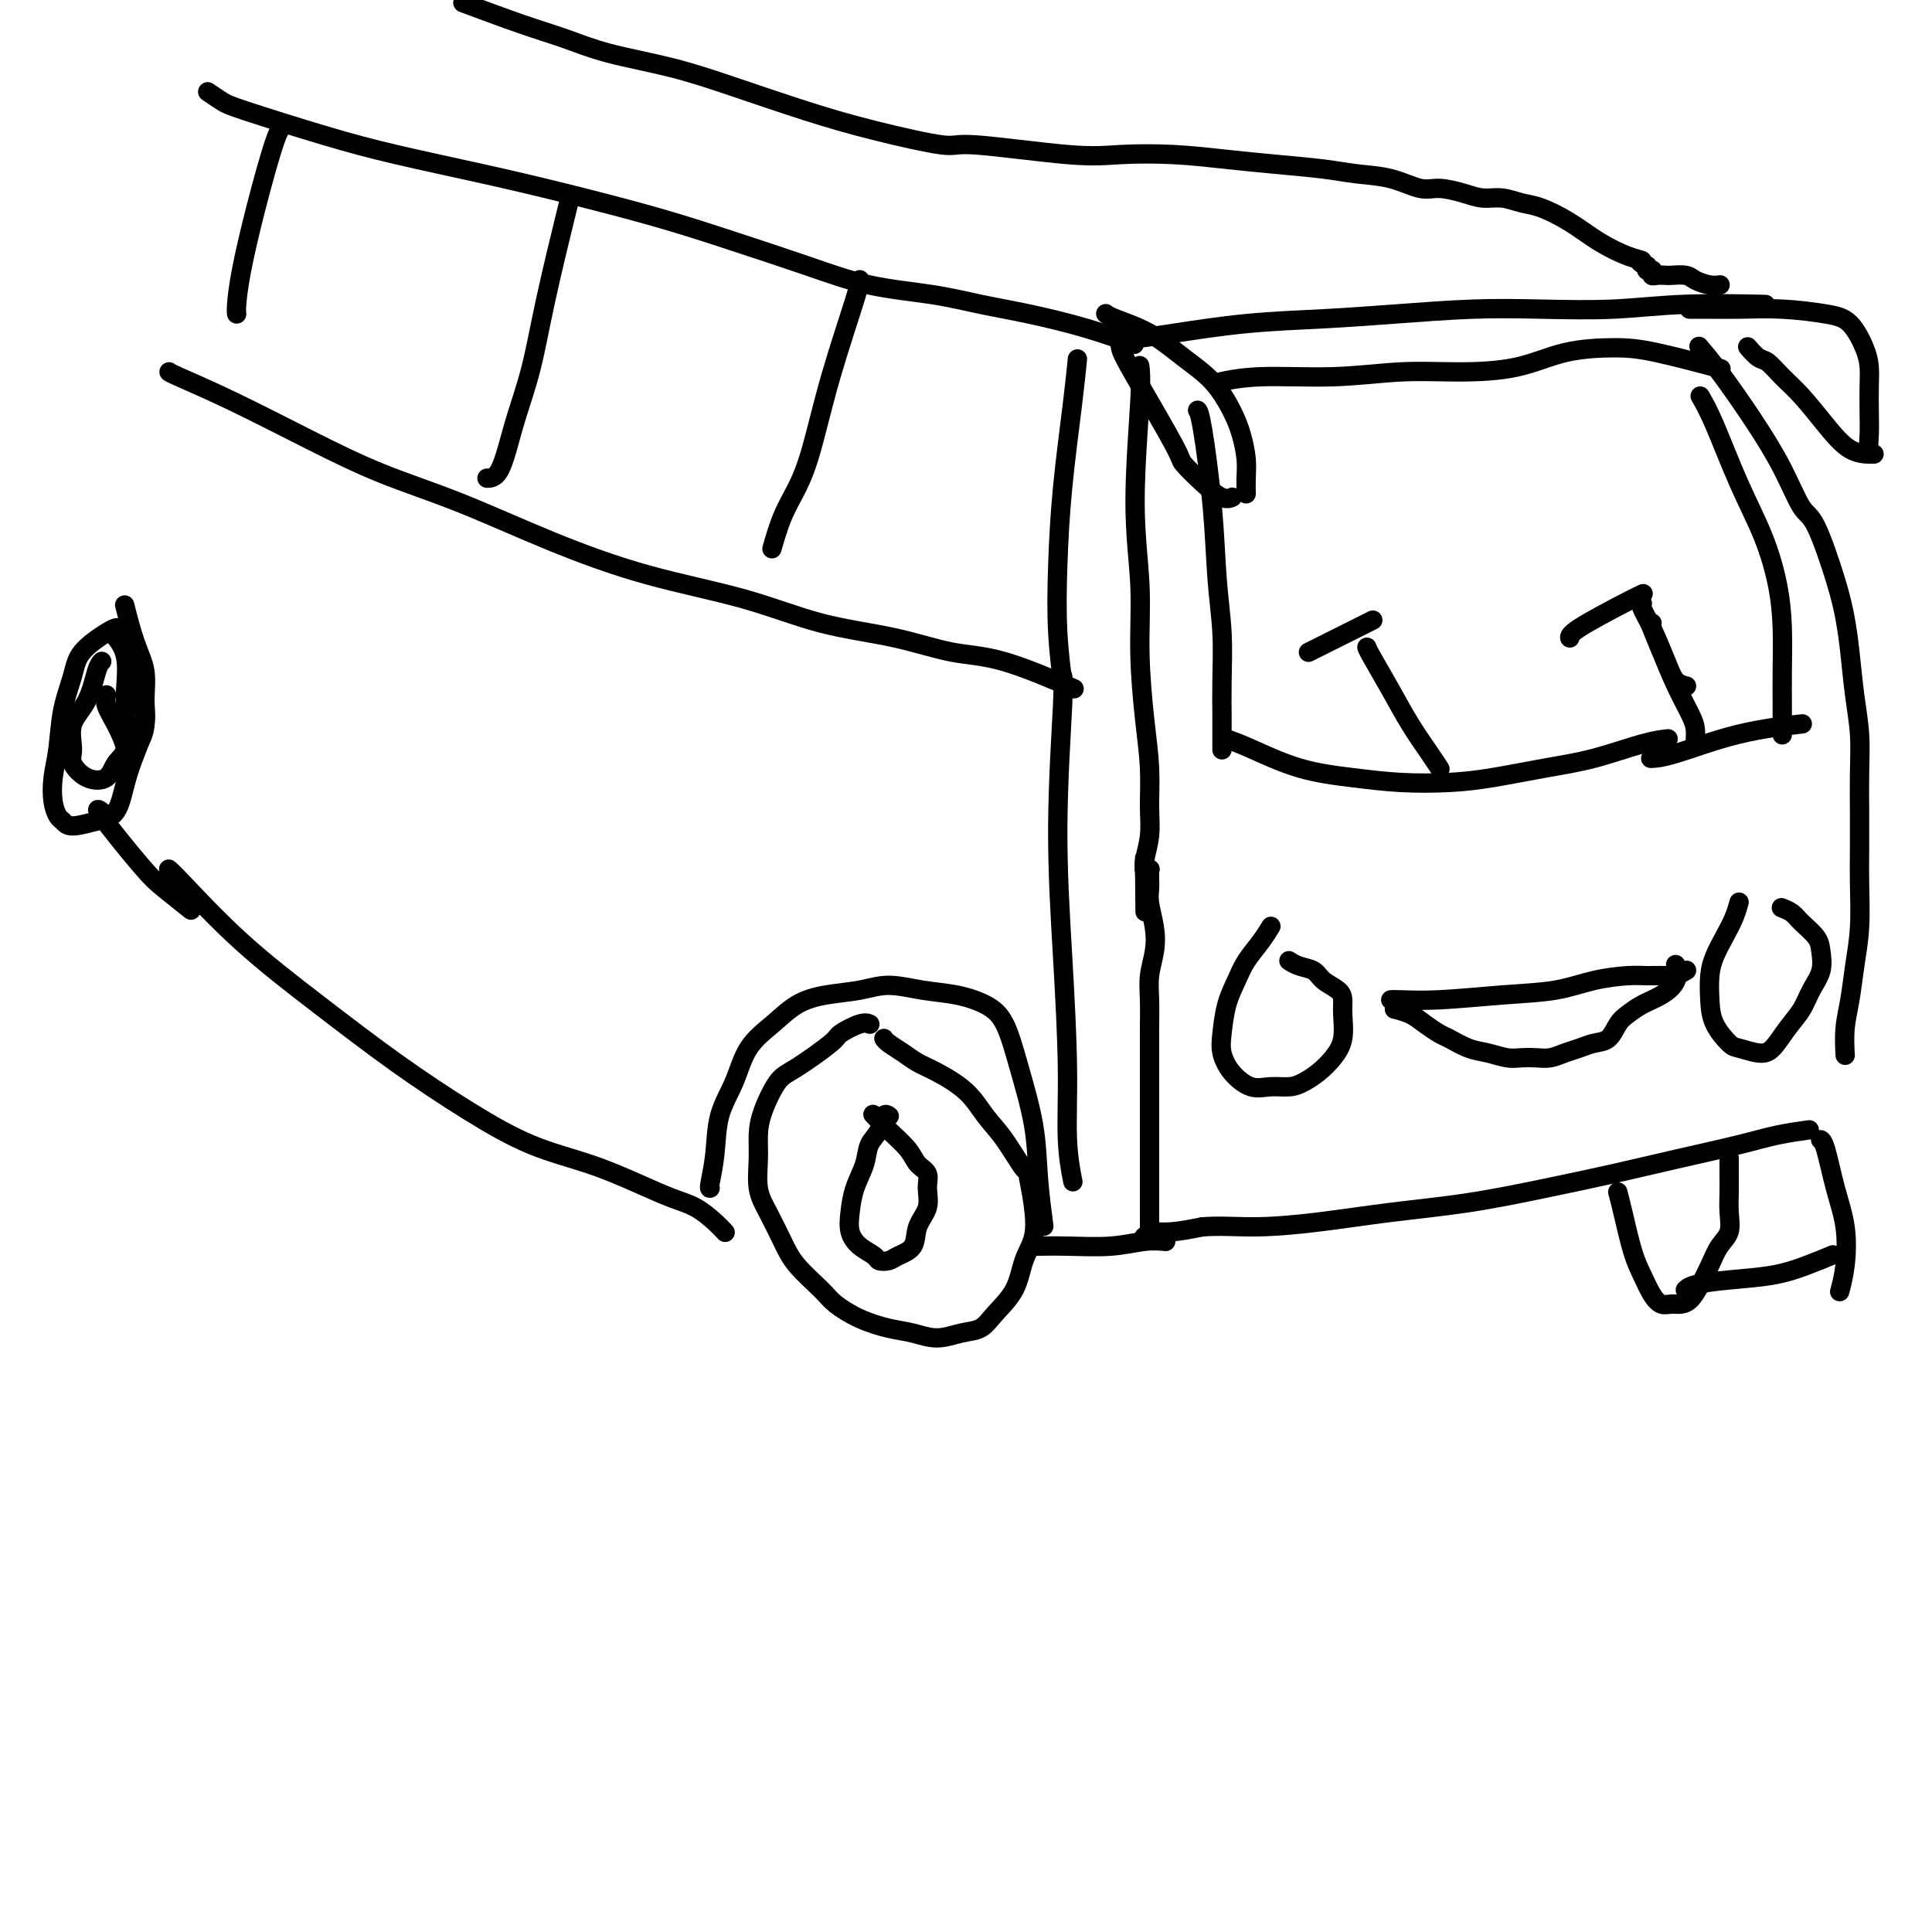 <svg viewBox='0 0 400 400' version='1.1' xmlns='http://www.w3.org/2000/svg' xmlns:xlink='http://www.w3.org/1999/xlink'><g fill='none' stroke='#000000' stroke-width='4' stroke-linecap='round' stroke-linejoin='round'><path d='M248,85c-0.004,-0.005 -0.008,-0.010 0,0c0.008,0.010 0.029,0.035 0,0c-0.029,-0.035 -0.109,-0.131 0,0c0.109,0.131 0.407,0.490 1,4c0.593,3.510 1.479,10.172 2,16c0.521,5.828 0.675,10.824 1,15c0.325,4.176 0.819,7.533 1,11c0.181,3.467 0.048,7.044 0,10c-0.048,2.956 -0.013,5.289 0,7c0.013,1.711 0.003,2.799 0,4c-0.003,1.201 -0.001,2.516 0,3c0.001,0.484 0.000,0.138 0,0c-0.000,-0.138 -0.000,-0.069 0,0'/><path d='M253,79c0.146,-0.033 0.292,-0.065 0,0c-0.292,0.065 -1.021,0.228 0,0c1.021,-0.228 3.792,-0.847 8,-1c4.208,-0.153 9.853,0.159 15,0c5.147,-0.159 9.796,-0.789 14,-1c4.204,-0.211 7.964,-0.003 12,0c4.036,0.003 8.348,-0.198 12,-1c3.652,-0.802 6.644,-2.204 10,-3c3.356,-0.796 7.075,-0.987 10,-1c2.925,-0.013 5.057,0.150 9,1c3.943,0.850 9.698,2.386 12,3c2.302,0.614 1.151,0.307 0,0'/><path d='M352,82c0.831,1.445 1.662,2.889 3,6c1.338,3.111 3.181,7.887 5,12c1.819,4.113 3.612,7.562 5,11c1.388,3.438 2.372,6.864 3,10c0.628,3.136 0.900,5.982 1,9c0.100,3.018 0.027,6.206 0,9c-0.027,2.794 -0.007,5.192 0,7c0.007,1.808 0.002,3.025 0,4c-0.002,0.975 -0.001,1.707 0,2c0.001,0.293 0.000,0.146 0,0'/><path d='M254,153c1.251,0.445 2.502,0.890 5,2c2.498,1.110 6.242,2.884 10,4c3.758,1.116 7.531,1.575 11,2c3.469,0.425 6.636,0.817 10,1c3.364,0.183 6.927,0.158 10,0c3.073,-0.158 5.658,-0.449 9,-1c3.342,-0.551 7.443,-1.363 11,-2c3.557,-0.637 6.572,-1.099 10,-2c3.428,-0.901 7.269,-2.243 10,-3c2.731,-0.757 4.352,-0.931 5,-1c0.648,-0.069 0.324,-0.035 0,0'/><path d='M342,157c0.005,-0.000 0.010,-0.000 0,0c-0.010,0.000 -0.036,0.001 0,0c0.036,-0.001 0.134,-0.004 0,0c-0.134,0.004 -0.500,0.015 0,0c0.500,-0.015 1.866,-0.056 5,-1c3.134,-0.944 8.036,-2.793 13,-4c4.964,-1.207 9.990,-1.774 12,-2c2.010,-0.226 1.005,-0.113 0,0'/><path d='M283,134c0.063,0.223 0.126,0.445 1,2c0.874,1.555 2.560,4.441 4,7c1.440,2.559 2.633,4.789 4,7c1.367,2.211 2.906,4.403 4,6c1.094,1.597 1.741,2.599 2,3c0.259,0.401 0.129,0.200 0,0'/><path d='M271,135c-0.019,0.010 -0.038,0.019 0,0c0.038,-0.019 0.134,-0.067 0,0c-0.134,0.067 -0.498,0.249 2,-1c2.498,-1.249 7.856,-3.928 10,-5c2.144,-1.072 1.072,-0.536 0,0'/><path d='M340,125c-0.011,0.011 -0.021,0.022 0,0c0.021,-0.022 0.074,-0.076 0,0c-0.074,0.076 -0.275,0.283 0,1c0.275,0.717 1.026,1.943 2,4c0.974,2.057 2.170,4.943 3,7c0.830,2.057 1.295,3.283 2,4c0.705,0.717 1.651,0.924 2,1c0.349,0.076 0.100,0.022 0,0c-0.100,-0.022 -0.050,-0.011 0,0'/><path d='M342,129c-0.011,0.002 -0.023,0.004 0,0c0.023,-0.004 0.079,-0.013 0,0c-0.079,0.013 -0.294,0.047 0,1c0.294,0.953 1.098,2.823 2,5c0.902,2.177 1.902,4.661 3,7c1.098,2.339 2.294,4.534 3,6c0.706,1.466 0.921,2.202 1,3c0.079,0.798 0.023,1.656 0,2c-0.023,0.344 -0.011,0.172 0,0'/><path d='M325,132c-0.000,-0.002 -0.001,-0.003 0,0c0.001,0.003 0.002,0.012 0,0c-0.002,-0.012 -0.007,-0.045 0,0c0.007,0.045 0.027,0.170 0,0c-0.027,-0.170 -0.100,-0.633 2,-2c2.100,-1.367 6.373,-3.637 9,-5c2.627,-1.363 3.608,-1.818 4,-2c0.392,-0.182 0.196,-0.091 0,0'/><path d='M236,76c-0.039,-0.270 -0.078,-0.540 0,0c0.078,0.540 0.272,1.891 0,7c-0.272,5.109 -1.011,13.977 -1,21c0.011,7.023 0.773,12.201 1,17c0.227,4.799 -0.082,9.219 0,14c0.082,4.781 0.554,9.921 1,14c0.446,4.079 0.866,7.096 1,10c0.134,2.904 -0.017,5.696 0,8c0.017,2.304 0.201,4.120 0,6c-0.201,1.880 -0.786,3.824 -1,5c-0.214,1.176 -0.057,1.583 0,2c0.057,0.417 0.015,0.843 0,1c-0.015,0.157 -0.004,0.045 0,0c0.004,-0.045 0.002,-0.022 0,0'/><path d='M237,181c0.154,16.017 0.040,3.560 0,-1c-0.040,-4.560 -0.007,-1.222 0,0c0.007,1.222 -0.012,0.327 0,0c0.012,-0.327 0.056,-0.088 0,0c-0.056,0.088 -0.211,0.024 0,0c0.211,-0.024 0.789,-0.006 1,0c0.211,0.006 0.057,0.002 0,0c-0.057,-0.002 -0.015,-0.000 0,0c0.015,0.000 0.004,0.000 0,0c-0.004,-0.000 -0.001,-0.000 0,0c0.001,0.000 0.000,0.000 0,0c-0.000,-0.000 -0.000,-0.000 0,0c0.000,0.000 0.000,0.000 0,0'/><path d='M238,180c0.155,-0.155 0.041,-0.041 0,0c-0.041,0.041 -0.011,0.011 0,0c0.011,-0.011 0.003,-0.003 0,0c-0.003,0.003 -0.001,0.001 0,0c0.001,-0.001 0.000,-0.000 0,0c-0.000,0.000 -0.000,0.000 0,0c0.000,-0.000 0.000,-0.000 0,0c-0.000,0.000 -0.000,0.000 0,0c0.000,-0.000 0.000,-0.000 0,0c-0.000,0.000 -0.000,0.000 0,0c0.000,-0.000 0.000,-0.000 0,0c-0.000,0.000 -0.000,0.000 0,0c0.000,-0.000 0.000,-0.000 0,0c-0.000,0.000 -0.000,0.000 0,0c0.000,-0.000 0.000,-0.000 0,0c-0.000,0.000 -0.000,0.000 0,0c0.000,-0.000 0.000,-0.000 0,0c-0.000,0.000 -0.000,0.000 0,0c0.000,-0.000 0.000,-0.000 0,0c-0.000,0.000 -0.000,0.000 0,0c0.000,-0.000 0.000,-0.000 0,0c-0.000,0.000 -0.000,0.000 0,0c0.000,-0.000 -0.000,-0.001 0,0c0.000,0.001 -0.000,0.004 0,0c0.000,-0.004 -0.000,-0.015 0,0c0.000,0.015 -0.000,0.056 0,0c0.000,-0.056 -0.000,-0.207 0,0c0.000,0.207 0.000,0.774 0,1c0.000,0.226 0.000,0.113 0,0'/><path d='M238,181c0.001,0.118 0.004,-0.087 0,0c-0.004,0.087 -0.014,0.465 0,1c0.014,0.535 0.053,1.227 0,2c-0.053,0.773 -0.196,1.629 0,3c0.196,1.371 0.732,3.258 1,5c0.268,1.742 0.268,3.340 0,5c-0.268,1.660 -0.804,3.383 -1,5c-0.196,1.617 -0.053,3.128 0,5c0.053,1.872 0.014,4.107 0,6c-0.014,1.893 -0.004,3.445 0,5c0.004,1.555 0.001,3.112 0,5c-0.001,1.888 -0.000,4.108 0,6c0.000,1.892 0.000,3.455 0,5c-0.000,1.545 0.000,3.071 0,5c-0.000,1.929 -0.000,4.262 0,6c0.000,1.738 0.001,2.883 0,4c-0.001,1.117 -0.004,2.208 0,3c0.004,0.792 0.014,1.285 0,2c-0.014,0.715 -0.053,1.652 0,2c0.053,0.348 0.197,0.107 0,0c-0.197,-0.107 -0.736,-0.081 -1,0c-0.264,0.081 -0.253,0.215 0,0c0.253,-0.215 0.748,-0.779 1,-1c0.252,-0.221 0.260,-0.098 1,0c0.740,0.098 2.211,0.171 4,0c1.789,-0.171 3.894,-0.585 6,-1'/><path d='M249,254c3.594,-0.275 7.077,0.037 11,0c3.923,-0.037 8.284,-0.421 13,-1c4.716,-0.579 9.787,-1.351 15,-2c5.213,-0.649 10.566,-1.175 16,-2c5.434,-0.825 10.947,-1.951 16,-3c5.053,-1.049 9.646,-2.022 14,-3c4.354,-0.978 8.471,-1.961 13,-3c4.529,-1.039 9.472,-2.134 13,-3c3.528,-0.866 5.642,-1.502 8,-2c2.358,-0.498 4.959,-0.856 6,-1c1.041,-0.144 0.520,-0.072 0,0'/><path d='M263,192c-0.003,0.005 -0.006,0.009 0,0c0.006,-0.009 0.020,-0.033 0,0c-0.020,0.033 -0.074,0.122 0,0c0.074,-0.122 0.276,-0.453 0,0c-0.276,0.453 -1.030,1.692 -2,3c-0.970,1.308 -2.156,2.684 -3,4c-0.844,1.316 -1.346,2.571 -2,4c-0.654,1.429 -1.459,3.031 -2,5c-0.541,1.969 -0.816,4.303 -1,6c-0.184,1.697 -0.275,2.757 0,4c0.275,1.243 0.916,2.671 2,4c1.084,1.329 2.611,2.561 4,3c1.389,0.439 2.641,0.085 4,0c1.359,-0.085 2.827,0.100 4,0c1.173,-0.100 2.051,-0.484 3,-1c0.949,-0.516 1.967,-1.163 3,-2c1.033,-0.837 2.079,-1.862 3,-3c0.921,-1.138 1.715,-2.388 2,-4c0.285,-1.612 0.061,-3.588 0,-5c-0.061,-1.412 0.041,-2.262 0,-3c-0.041,-0.738 -0.225,-1.364 -1,-2c-0.775,-0.636 -2.141,-1.281 -3,-2c-0.859,-0.719 -1.210,-1.512 -2,-2c-0.790,-0.488 -2.021,-0.670 -3,-1c-0.979,-0.330 -1.708,-0.809 -2,-1c-0.292,-0.191 -0.146,-0.096 0,0'/><path d='M360,187c0.005,-0.018 0.010,-0.035 0,0c-0.010,0.035 -0.034,0.123 0,0c0.034,-0.123 0.124,-0.456 0,0c-0.124,0.456 -0.464,1.703 -1,3c-0.536,1.297 -1.267,2.646 -2,4c-0.733,1.354 -1.468,2.713 -2,4c-0.532,1.287 -0.860,2.501 -1,4c-0.140,1.499 -0.091,3.281 0,5c0.091,1.719 0.226,3.374 1,5c0.774,1.626 2.188,3.222 3,4c0.812,0.778 1.022,0.736 2,1c0.978,0.264 2.723,0.833 4,1c1.277,0.167 2.087,-0.068 3,-1c0.913,-0.932 1.930,-2.560 3,-4c1.070,-1.440 2.195,-2.692 3,-4c0.805,-1.308 1.292,-2.672 2,-4c0.708,-1.328 1.638,-2.622 2,-4c0.362,-1.378 0.156,-2.842 0,-4c-0.156,-1.158 -0.263,-2.009 -1,-3c-0.737,-0.991 -2.105,-2.121 -3,-3c-0.895,-0.879 -1.318,-1.506 -2,-2c-0.682,-0.494 -1.623,-0.855 -2,-1c-0.377,-0.145 -0.188,-0.072 0,0'/><path d='M288,207c0.019,-0.002 0.037,-0.004 0,0c-0.037,0.004 -0.130,0.013 0,0c0.130,-0.013 0.482,-0.049 2,0c1.518,0.049 4.202,0.181 8,0c3.798,-0.181 8.710,-0.675 13,-1c4.290,-0.325 7.958,-0.480 11,-1c3.042,-0.520 5.458,-1.406 8,-2c2.542,-0.594 5.211,-0.895 7,-1c1.789,-0.105 2.700,-0.014 4,0c1.300,0.014 2.989,-0.049 4,0c1.011,0.049 1.343,0.209 2,0c0.657,-0.209 1.638,-0.787 2,-1c0.362,-0.213 0.103,-0.061 0,0c-0.103,0.061 -0.052,0.030 0,0'/><path d='M289,209c-0.271,-0.068 -0.541,-0.135 0,0c0.541,0.135 1.894,0.474 3,1c1.106,0.526 1.964,1.240 3,2c1.036,0.760 2.248,1.566 3,2c0.752,0.434 1.044,0.494 2,1c0.956,0.506 2.577,1.456 4,2c1.423,0.544 2.649,0.683 4,1c1.351,0.317 2.826,0.814 4,1c1.174,0.186 2.047,0.061 3,0c0.953,-0.061 1.987,-0.058 3,0c1.013,0.058 2.004,0.172 3,0c0.996,-0.172 1.996,-0.630 3,-1c1.004,-0.370 2.012,-0.651 3,-1c0.988,-0.349 1.958,-0.765 3,-1c1.042,-0.235 2.158,-0.289 3,-1c0.842,-0.711 1.410,-2.080 2,-3c0.590,-0.920 1.202,-1.392 2,-2c0.798,-0.608 1.783,-1.351 3,-2c1.217,-0.649 2.666,-1.205 4,-2c1.334,-0.795 2.551,-1.829 3,-3c0.449,-1.171 0.128,-2.477 0,-3c-0.128,-0.523 -0.064,-0.261 0,0'/><path d='M352,72c0.005,0.006 0.011,0.013 0,0c-0.011,-0.013 -0.038,-0.044 0,0c0.038,0.044 0.141,0.164 0,0c-0.141,-0.164 -0.526,-0.611 0,0c0.526,0.611 1.963,2.281 4,5c2.037,2.719 4.675,6.486 7,10c2.325,3.514 4.339,6.773 6,10c1.661,3.227 2.970,6.421 4,8c1.030,1.579 1.781,1.543 3,4c1.219,2.457 2.905,7.407 4,11c1.095,3.593 1.600,5.830 2,8c0.400,2.170 0.696,4.272 1,7c0.304,2.728 0.618,6.083 1,9c0.382,2.917 0.834,5.396 1,8c0.166,2.604 0.045,5.334 0,8c-0.045,2.666 -0.015,5.267 0,8c0.015,2.733 0.015,5.598 0,8c-0.015,2.402 -0.046,4.342 0,7c0.046,2.658 0.170,6.033 0,9c-0.170,2.967 -0.634,5.524 -1,8c-0.366,2.476 -0.634,4.870 -1,7c-0.366,2.130 -0.829,3.997 -1,6c-0.171,2.003 -0.049,4.144 0,5c0.049,0.856 0.024,0.428 0,0'/><path d='M235,70c0.005,-0.016 0.011,-0.032 0,0c-0.011,0.032 -0.037,0.111 1,0c1.037,-0.111 3.139,-0.412 7,-1c3.861,-0.588 9.481,-1.464 15,-2c5.519,-0.536 10.939,-0.731 16,-1c5.061,-0.269 9.765,-0.612 15,-1c5.235,-0.388 11.002,-0.822 16,-1c4.998,-0.178 9.226,-0.100 14,0c4.774,0.100 10.094,0.223 15,0c4.906,-0.223 9.398,-0.791 15,-1c5.602,-0.209 12.315,-0.060 15,0c2.685,0.060 1.343,0.030 0,0'/><path d='M335,247c-0.005,-0.017 -0.009,-0.035 0,0c0.009,0.035 0.033,0.122 0,0c-0.033,-0.122 -0.122,-0.454 0,0c0.122,0.454 0.455,1.695 1,4c0.545,2.305 1.301,5.675 2,8c0.699,2.325 1.342,3.604 2,5c0.658,1.396 1.331,2.908 2,4c0.669,1.092 1.334,1.762 2,2c0.666,0.238 1.333,0.042 2,0c0.667,-0.042 1.333,0.071 2,0c0.667,-0.071 1.335,-0.325 2,-1c0.665,-0.675 1.327,-1.772 2,-3c0.673,-1.228 1.357,-2.586 2,-4c0.643,-1.414 1.244,-2.885 2,-4c0.756,-1.115 1.667,-1.875 2,-3c0.333,-1.125 0.089,-2.613 0,-4c-0.089,-1.387 -0.024,-2.671 0,-4c0.024,-1.329 0.006,-2.704 0,-4c-0.006,-1.296 -0.002,-2.513 0,-3c0.002,-0.487 0.001,-0.243 0,0'/><path d='M349,267c0.001,-0.002 0.003,-0.003 0,0c-0.003,0.003 -0.010,0.012 0,0c0.010,-0.012 0.037,-0.044 0,0c-0.037,0.044 -0.140,0.164 0,0c0.140,-0.164 0.522,-0.612 2,-1c1.478,-0.388 4.054,-0.717 7,-1c2.946,-0.283 6.264,-0.519 9,-1c2.736,-0.481 4.890,-1.206 7,-2c2.110,-0.794 4.174,-1.655 5,-2c0.826,-0.345 0.413,-0.172 0,0'/><path d='M377,236c0.018,0.009 0.037,0.018 0,0c-0.037,-0.018 -0.128,-0.064 0,0c0.128,0.064 0.475,0.239 1,2c0.525,1.761 1.226,5.110 2,8c0.774,2.890 1.620,5.321 2,8c0.380,2.679 0.295,5.606 0,8c-0.295,2.394 -0.798,4.255 -1,5c-0.202,0.745 -0.101,0.372 0,0'/><path d='M184,231c0.098,0.073 0.196,0.146 0,0c-0.196,-0.146 -0.686,-0.512 -1,0c-0.314,0.512 -0.452,1.900 -1,3c-0.548,1.100 -1.507,1.911 -2,3c-0.493,1.089 -0.520,2.455 -1,4c-0.480,1.545 -1.414,3.268 -2,5c-0.586,1.732 -0.824,3.473 -1,5c-0.176,1.527 -0.290,2.841 0,4c0.290,1.159 0.982,2.164 2,3c1.018,0.836 2.361,1.502 3,2c0.639,0.498 0.576,0.829 1,1c0.424,0.171 1.337,0.181 2,0c0.663,-0.181 1.077,-0.555 2,-1c0.923,-0.445 2.354,-0.963 3,-2c0.646,-1.037 0.506,-2.595 1,-4c0.494,-1.405 1.620,-2.658 2,-4c0.380,-1.342 0.013,-2.774 0,-4c-0.013,-1.226 0.329,-2.245 0,-3c-0.329,-0.755 -1.328,-1.247 -2,-2c-0.672,-0.753 -1.015,-1.769 -2,-3c-0.985,-1.231 -2.611,-2.678 -4,-4c-1.389,-1.322 -2.540,-2.521 -3,-3c-0.460,-0.479 -0.230,-0.240 0,0'/><path d='M180,212c0.001,0.000 0.001,0.001 0,0c-0.001,-0.001 -0.004,-0.002 0,0c0.004,0.002 0.014,0.007 0,0c-0.014,-0.007 -0.054,-0.027 0,0c0.054,0.027 0.202,0.101 0,0c-0.202,-0.101 -0.752,-0.378 -2,0c-1.248,0.378 -3.192,1.412 -4,2c-0.808,0.588 -0.479,0.729 -2,2c-1.521,1.271 -4.890,3.671 -7,5c-2.110,1.329 -2.959,1.587 -4,3c-1.041,1.413 -2.274,3.982 -3,6c-0.726,2.018 -0.945,3.484 -1,5c-0.055,1.516 0.055,3.082 0,5c-0.055,1.918 -0.275,4.187 0,6c0.275,1.813 1.044,3.170 2,5c0.956,1.830 2.098,4.132 3,6c0.902,1.868 1.563,3.302 3,5c1.437,1.698 3.650,3.659 5,5c1.350,1.341 1.837,2.063 3,3c1.163,0.937 3.003,2.090 5,3c1.997,0.910 4.152,1.577 6,2c1.848,0.423 3.389,0.603 5,1c1.611,0.397 3.293,1.010 5,1c1.707,-0.010 3.440,-0.645 5,-1c1.560,-0.355 2.947,-0.431 4,-1c1.053,-0.569 1.771,-1.631 3,-3c1.229,-1.369 2.967,-3.047 4,-5c1.033,-1.953 1.359,-4.183 2,-6c0.641,-1.817 1.596,-3.220 2,-5c0.404,-1.780 0.258,-3.937 0,-6c-0.258,-2.063 -0.629,-4.031 -1,-6'/><path d='M213,244c-0.192,-2.009 -0.172,-1.031 -1,-2c-0.828,-0.969 -2.504,-3.884 -4,-6c-1.496,-2.116 -2.812,-3.434 -4,-5c-1.188,-1.566 -2.248,-3.379 -4,-5c-1.752,-1.621 -4.196,-3.051 -6,-4c-1.804,-0.949 -2.967,-1.417 -4,-2c-1.033,-0.583 -1.937,-1.280 -3,-2c-1.063,-0.720 -2.286,-1.463 -3,-2c-0.714,-0.537 -0.918,-0.868 -1,-1c-0.082,-0.132 -0.041,-0.066 0,0'/><path d='M215,258c-0.455,0.008 -0.909,0.016 0,0c0.909,-0.016 3.183,-0.057 6,0c2.817,0.057 6.178,0.211 9,0c2.822,-0.211 5.106,-0.788 7,-1c1.894,-0.212 3.398,-0.061 4,0c0.602,0.061 0.301,0.030 0,0'/><path d='M147,246c0.002,-0.001 0.004,-0.002 0,0c-0.004,0.002 -0.014,0.008 0,0c0.014,-0.008 0.052,-0.029 0,0c-0.052,0.029 -0.192,0.108 0,-1c0.192,-1.108 0.718,-3.405 1,-6c0.282,-2.595 0.321,-5.489 1,-8c0.679,-2.511 1.999,-4.637 3,-7c1.001,-2.363 1.684,-4.961 3,-7c1.316,-2.039 3.266,-3.518 5,-5c1.734,-1.482 3.252,-2.968 5,-4c1.748,-1.032 3.726,-1.609 6,-2c2.274,-0.391 4.845,-0.597 7,-1c2.155,-0.403 3.893,-1.003 6,-1c2.107,0.003 4.583,0.610 7,1c2.417,0.390 4.774,0.564 7,1c2.226,0.436 4.322,1.133 6,2c1.678,0.867 2.937,1.904 4,4c1.063,2.096 1.931,5.249 3,9c1.069,3.751 2.338,8.098 3,12c0.662,3.902 0.717,7.358 1,11c0.283,3.642 0.795,7.469 1,9c0.205,1.531 0.102,0.765 0,0'/><path d='M35,180c0.021,0.016 0.042,0.032 0,0c-0.042,-0.032 -0.146,-0.113 0,0c0.146,0.113 0.543,0.418 3,3c2.457,2.582 6.973,7.440 12,12c5.027,4.560 10.563,8.824 16,13c5.437,4.176 10.773,8.266 16,12c5.227,3.734 10.343,7.112 15,10c4.657,2.888 8.853,5.287 13,7c4.147,1.713 8.245,2.742 12,4c3.755,1.258 7.168,2.747 10,4c2.832,1.253 5.085,2.269 7,3c1.915,0.731 3.493,1.175 5,2c1.507,0.825 2.944,2.030 4,3c1.056,0.970 1.730,1.706 2,2c0.270,0.294 0.135,0.147 0,0'/><path d='M356,59c0.001,-0.000 0.002,-0.000 0,0c-0.002,0.000 -0.005,0.001 0,0c0.005,-0.001 0.020,-0.003 0,0c-0.020,0.003 -0.073,0.011 0,0c0.073,-0.011 0.272,-0.041 0,0c-0.272,0.041 -1.013,0.155 -2,0c-0.987,-0.155 -2.218,-0.578 -3,-1c-0.782,-0.422 -1.113,-0.844 -2,-1c-0.887,-0.156 -2.329,-0.045 -3,0c-0.671,0.045 -0.571,0.026 -1,0c-0.429,-0.026 -1.387,-0.059 -2,0c-0.613,0.059 -0.883,0.209 -1,0c-0.117,-0.209 -0.083,-0.778 0,-1c0.083,-0.222 0.215,-0.098 0,0c-0.215,0.098 -0.776,0.171 -1,0c-0.224,-0.171 -0.112,-0.585 0,-1'/><path d='M341,55c-2.442,-0.819 -1.048,-0.867 -1,-1c0.048,-0.133 -1.249,-0.350 -3,-1c-1.751,-0.650 -3.955,-1.733 -6,-3c-2.045,-1.267 -3.929,-2.717 -6,-4c-2.071,-1.283 -4.327,-2.399 -6,-3c-1.673,-0.601 -2.762,-0.687 -4,-1c-1.238,-0.313 -2.626,-0.853 -4,-1c-1.374,-0.147 -2.735,0.097 -4,0c-1.265,-0.097 -2.434,-0.537 -4,-1c-1.566,-0.463 -3.531,-0.950 -5,-1c-1.469,-0.050 -2.444,0.337 -4,0c-1.556,-0.337 -3.692,-1.400 -6,-2c-2.308,-0.600 -4.786,-0.739 -7,-1c-2.214,-0.261 -4.162,-0.645 -7,-1c-2.838,-0.355 -6.566,-0.681 -10,-1c-3.434,-0.319 -6.574,-0.629 -10,-1c-3.426,-0.371 -7.139,-0.801 -11,-1c-3.861,-0.199 -7.872,-0.167 -11,0c-3.128,0.167 -5.375,0.468 -11,0c-5.625,-0.468 -14.628,-1.706 -19,-2c-4.372,-0.294 -4.112,0.357 -7,0c-2.888,-0.357 -8.923,-1.723 -14,-3c-5.077,-1.277 -9.195,-2.467 -14,-4c-4.805,-1.533 -10.298,-3.409 -15,-5c-4.702,-1.591 -8.614,-2.896 -13,-4c-4.386,-1.104 -9.247,-2.006 -13,-3c-3.753,-0.994 -6.398,-2.081 -9,-3c-2.602,-0.919 -5.162,-1.671 -9,-3c-3.838,-1.329 -8.954,-3.237 -11,-4c-2.046,-0.763 -1.023,-0.382 0,0'/><path d='M43,19c1.097,0.745 2.194,1.490 3,2c0.806,0.510 1.321,0.785 5,2c3.679,1.215 10.522,3.370 16,5c5.478,1.630 9.592,2.735 15,4c5.408,1.265 12.111,2.690 18,4c5.889,1.310 10.964,2.504 17,4c6.036,1.496 13.034,3.293 19,5c5.966,1.707 10.899,3.325 16,5c5.101,1.675 10.368,3.407 15,5c4.632,1.593 8.629,3.048 13,4c4.371,0.952 9.116,1.401 13,2c3.884,0.599 6.905,1.348 10,2c3.095,0.652 6.263,1.206 10,2c3.737,0.794 8.045,1.829 12,3c3.955,1.171 7.559,2.477 9,3c1.441,0.523 0.721,0.261 0,0'/><path d='M35,77c-0.001,0.004 -0.002,0.007 0,0c0.002,-0.007 0.005,-0.026 0,0c-0.005,0.026 -0.020,0.096 2,1c2.020,0.904 6.074,2.641 11,5c4.926,2.359 10.722,5.341 16,8c5.278,2.659 10.036,4.996 15,7c4.964,2.004 10.133,3.674 16,6c5.867,2.326 12.430,5.307 19,8c6.570,2.693 13.146,5.096 20,7c6.854,1.904 13.987,3.308 20,5c6.013,1.692 10.906,3.673 16,5c5.094,1.327 10.390,1.999 15,3c4.610,1.001 8.535,2.330 12,3c3.465,0.670 6.471,0.680 11,2c4.529,1.320 10.580,3.948 13,5c2.420,1.052 1.210,0.526 0,0'/><path d='M223,75c0.060,-0.609 0.120,-1.217 0,0c-0.120,1.217 -0.421,4.261 -1,9c-0.579,4.739 -1.437,11.173 -2,17c-0.563,5.827 -0.831,11.046 -1,16c-0.169,4.954 -0.238,9.641 0,14c0.238,4.359 0.782,8.388 1,10c0.218,1.612 0.109,0.806 0,0'/><path d='M220,140c-0.036,-0.098 -0.072,-0.196 0,0c0.072,0.196 0.253,0.685 0,6c-0.253,5.315 -0.940,15.457 -1,25c-0.060,9.543 0.506,18.488 1,27c0.494,8.512 0.916,16.591 1,23c0.084,6.409 -0.170,11.149 0,15c0.170,3.851 0.763,6.815 1,8c0.237,1.185 0.119,0.593 0,0'/><path d='M178,58c-0.011,-0.075 -0.022,-0.149 0,0c0.022,0.149 0.077,0.522 -1,4c-1.077,3.478 -3.287,10.061 -5,16c-1.713,5.939 -2.929,11.235 -4,15c-1.071,3.765 -1.999,5.999 -3,8c-1.001,2.001 -2.077,3.770 -3,6c-0.923,2.230 -1.692,4.923 -2,6c-0.308,1.077 -0.154,0.539 0,0'/><path d='M118,41c0.001,-0.002 0.002,-0.005 0,0c-0.002,0.005 -0.005,0.016 0,0c0.005,-0.016 0.020,-0.061 0,0c-0.020,0.061 -0.074,0.227 -1,4c-0.926,3.773 -2.723,11.155 -4,17c-1.277,5.845 -2.034,10.155 -3,14c-0.966,3.845 -2.140,7.227 -3,10c-0.860,2.773 -1.406,4.939 -2,7c-0.594,2.061 -1.237,4.016 -2,5c-0.763,0.984 -1.647,0.995 -2,1c-0.353,0.005 -0.177,0.002 0,0'/><path d='M59,26c-0.475,0.024 -0.950,0.049 -2,3c-1.050,2.951 -2.674,8.829 -4,14c-1.326,5.171 -2.356,9.633 -3,13c-0.644,3.367 -0.904,5.637 -1,7c-0.096,1.363 -0.027,1.818 0,2c0.027,0.182 0.014,0.091 0,0'/><path d='M24,130c0.087,-0.021 0.174,-0.042 0,0c-0.174,0.042 -0.610,0.148 -2,1c-1.390,0.852 -3.735,2.449 -5,4c-1.265,1.551 -1.450,3.055 -2,5c-0.550,1.945 -1.465,4.332 -2,7c-0.535,2.668 -0.691,5.617 -1,8c-0.309,2.383 -0.773,4.198 -1,6c-0.227,1.802 -0.217,3.590 0,5c0.217,1.410 0.642,2.442 1,3c0.358,0.558 0.648,0.643 1,1c0.352,0.357 0.765,0.986 2,1c1.235,0.014 3.291,-0.586 5,-1c1.709,-0.414 3.070,-0.643 4,-2c0.930,-1.357 1.428,-3.842 2,-6c0.572,-2.158 1.220,-3.987 2,-6c0.780,-2.013 1.694,-4.208 2,-6c0.306,-1.792 0.005,-3.182 0,-5c-0.005,-1.818 0.287,-4.065 0,-6c-0.287,-1.935 -1.154,-3.560 -2,-6c-0.846,-2.440 -1.670,-5.697 -2,-7c-0.330,-1.303 -0.165,-0.651 0,0'/><path d='M22,144c0.000,-0.001 0.000,-0.001 0,0c-0.000,0.001 -0.002,0.005 0,0c0.002,-0.005 0.006,-0.019 0,0c-0.006,0.019 -0.022,0.070 0,0c0.022,-0.070 0.081,-0.263 0,0c-0.081,0.263 -0.304,0.981 0,2c0.304,1.019 1.133,2.341 2,4c0.867,1.659 1.770,3.657 2,5c0.230,1.343 -0.213,2.031 0,2c0.213,-0.031 1.083,-0.779 2,-2c0.917,-1.221 1.881,-2.913 2,-5c0.119,-2.087 -0.607,-4.570 -1,-7c-0.393,-2.430 -0.452,-4.808 -1,-7c-0.548,-2.192 -1.585,-4.198 -2,-5c-0.415,-0.802 -0.207,-0.401 0,0'/><path d='M21,137c0.006,-0.005 0.011,-0.011 0,0c-0.011,0.011 -0.039,0.038 0,0c0.039,-0.038 0.144,-0.141 0,0c-0.144,0.141 -0.538,0.526 -1,2c-0.462,1.474 -0.992,4.038 -2,6c-1.008,1.962 -2.495,3.323 -3,5c-0.505,1.677 -0.028,3.669 0,5c0.028,1.331 -0.391,2.000 0,3c0.391,1.000 1.593,2.330 3,3c1.407,0.670 3.017,0.678 4,0c0.983,-0.678 1.337,-2.043 2,-3c0.663,-0.957 1.634,-1.507 2,-3c0.366,-1.493 0.126,-3.928 0,-6c-0.126,-2.072 -0.137,-3.782 0,-6c0.137,-2.218 0.421,-4.943 0,-7c-0.421,-2.057 -1.549,-3.445 -2,-4c-0.451,-0.555 -0.226,-0.278 0,0'/><path d='M21,168c0.213,0.158 0.426,0.316 0,0c-0.426,-0.316 -1.490,-1.107 0,1c1.490,2.107 5.533,7.111 8,10c2.467,2.889 3.356,3.662 5,5c1.644,1.338 4.041,3.239 5,4c0.959,0.761 0.479,0.380 0,0'/><path d='M350,64c-0.183,0.002 -0.367,0.003 0,0c0.367,-0.003 1.284,-0.012 3,0c1.716,0.012 4.232,0.043 7,0c2.768,-0.043 5.789,-0.161 9,0c3.211,0.161 6.612,0.601 9,1c2.388,0.399 3.764,0.759 5,2c1.236,1.241 2.331,3.364 3,5c0.669,1.636 0.910,2.785 1,4c0.090,1.215 0.028,2.497 0,4c-0.028,1.503 -0.021,3.226 0,5c0.021,1.774 0.057,3.599 0,5c-0.057,1.401 -0.208,2.377 0,3c0.208,0.623 0.774,0.892 1,1c0.226,0.108 0.113,0.054 0,0'/><path d='M362,72c-0.013,-0.015 -0.026,-0.031 0,0c0.026,0.031 0.092,0.108 0,0c-0.092,-0.108 -0.343,-0.401 0,0c0.343,0.401 1.280,1.494 2,2c0.720,0.506 1.223,0.423 2,1c0.777,0.577 1.827,1.815 3,3c1.173,1.185 2.469,2.318 4,4c1.531,1.682 3.297,3.915 5,6c1.703,2.085 3.343,4.023 5,5c1.657,0.977 3.331,0.993 4,1c0.669,0.007 0.335,0.003 0,0'/><path d='M229,65c-0.060,-0.055 -0.120,-0.110 0,0c0.120,0.110 0.420,0.384 2,1c1.580,0.616 4.440,1.573 7,3c2.560,1.427 4.819,3.322 7,5c2.181,1.678 4.283,3.137 6,5c1.717,1.863 3.049,4.128 4,6c0.951,1.872 1.523,3.350 2,5c0.477,1.650 0.860,3.473 1,5c0.140,1.527 0.038,2.757 0,4c-0.038,1.243 -0.011,2.498 0,3c0.011,0.502 0.005,0.251 0,0'/><path d='M232,70c0.029,-0.151 0.057,-0.303 0,0c-0.057,0.303 -0.200,1.060 0,2c0.200,0.940 0.742,2.063 3,6c2.258,3.937 6.230,10.687 8,14c1.770,3.313 1.336,3.189 2,4c0.664,0.811 2.425,2.558 4,4c1.575,1.442 2.962,2.581 4,3c1.038,0.419 1.725,0.120 2,0c0.275,-0.120 0.137,-0.060 0,0'/></g>
</svg>